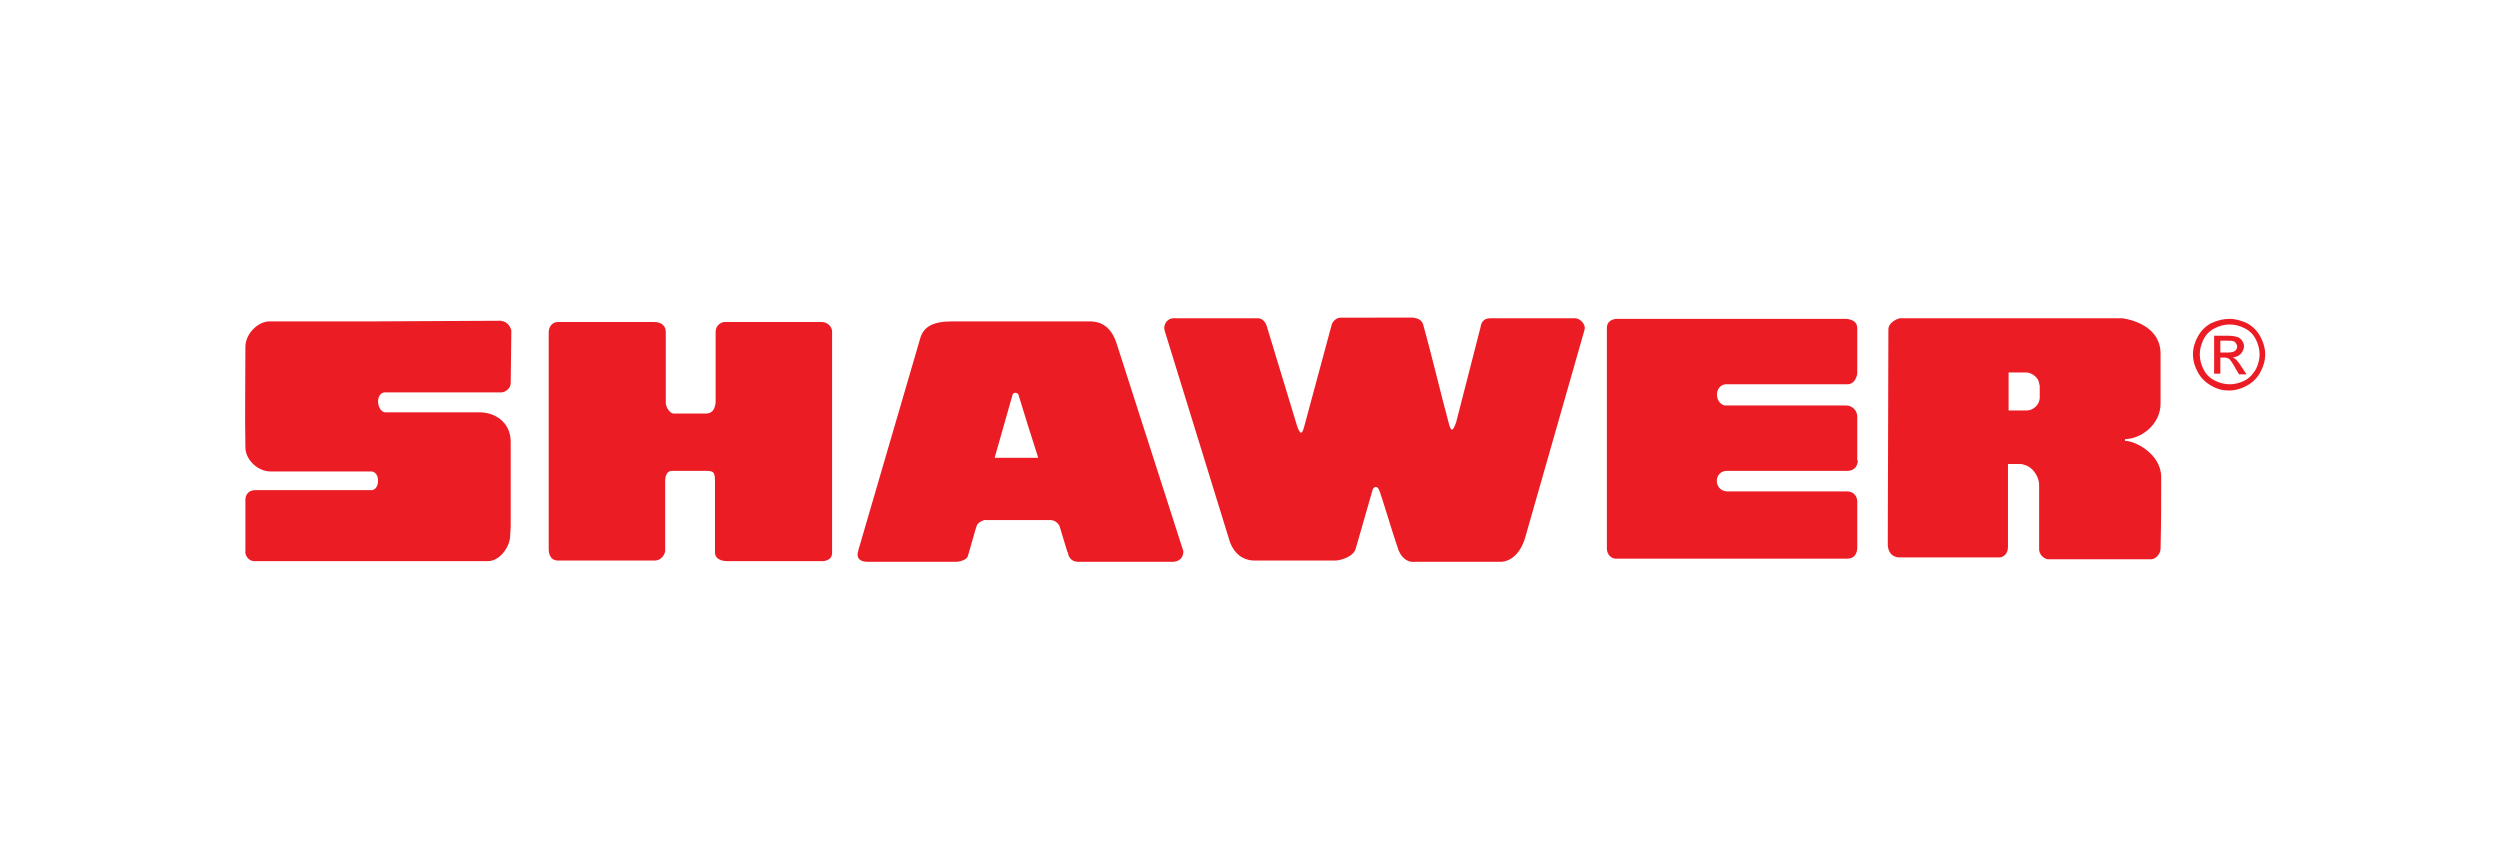 <?xml version="1.0" encoding="utf-8"?>
<!-- Generator: Adobe Illustrator 24.3.0, SVG Export Plug-In . SVG Version: 6.00 Build 0)  -->
<svg version="1.1" id="Capa_1" xmlns="http://www.w3.org/2000/svg" xmlns:xlink="http://www.w3.org/1999/xlink" x="0px" y="0px"
	 viewBox="0 0 401.4 139.3" style="enable-background:new 0 0 401.4 139.3;" xml:space="preserve">
<style type="text/css">
	.st0{fill:#EC1C24;}
	.st1{fill-rule:evenodd;clip-rule:evenodd;fill:#EC1C24;}
</style>
<g>
	<g>
		<path class="st0" d="M358,51.2c1,0,1.9,0.3,2.8,0.7c0.9,0.5,1.6,1.2,2.1,2.1c0.5,0.9,0.8,1.9,0.8,2.9c0,1-0.3,2-0.8,2.9
			c-0.5,0.9-1.2,1.6-2.1,2.1c-0.9,0.5-1.9,0.8-2.9,0.8c-1,0-1.9-0.2-2.9-0.8c-0.9-0.5-1.6-1.2-2.1-2.1c-0.5-0.9-0.8-1.9-0.8-2.9
			c0-1,0.3-2,0.8-2.9c0.5-0.9,1.2-1.6,2.1-2.1C356.1,51.4,357,51.2,358,51.2L358,51.2z M358,52.1c-0.8,0-1.6,0.2-2.4,0.6
			c-0.8,0.4-1.4,1-1.8,1.8c-0.4,0.8-0.6,1.6-0.6,2.4c0,0.8,0.2,1.6,0.6,2.4c0.4,0.8,1,1.4,1.8,1.8c0.8,0.4,1.6,0.6,2.4,0.6
			c0.8,0,1.6-0.2,2.4-0.6c0.8-0.4,1.3-1,1.8-1.8c0.4-0.8,0.6-1.6,0.6-2.4c0-0.8-0.2-1.6-0.6-2.4c-0.4-0.8-1-1.4-1.8-1.8
			C359.6,52.3,358.8,52.1,358,52.1L358,52.1z M355.5,60.1v-6.2h2.1c0.7,0,1.3,0.1,1.6,0.2c0.3,0.1,0.6,0.3,0.8,0.6
			c0.2,0.3,0.3,0.6,0.3,0.9c0,0.4-0.2,0.8-0.5,1.2c-0.3,0.3-0.7,0.5-1.3,0.6c0.2,0.1,0.4,0.2,0.5,0.3c0.2,0.2,0.6,0.7,0.9,1.2
			l0.8,1.2h-1.2l-0.6-1c-0.4-0.8-0.8-1.3-1-1.5c-0.2-0.1-0.5-0.2-0.8-0.2h-0.6v2.6H355.5z M356.5,56.6h1.2c0.6,0,1-0.1,1.2-0.3
			c0.2-0.2,0.3-0.4,0.3-0.7c0-0.2-0.1-0.3-0.2-0.5c-0.1-0.1-0.2-0.3-0.4-0.3c-0.2-0.1-0.5-0.1-1-0.1h-1.1V56.6z"/>
		<path class="st1" d="M347,76.6c0-3.8-4.4-5.9-5.8-5.8c0,0,0-0.2,0-0.3c2.5,0,5.7-2.3,5.7-5.7v-8c0-4.2-4.2-5.4-6.1-5.7H325
			l-19.9,0c-0.3,0-1.9,0.6-1.9,1.8l-0.1,34.5c0,1.1,0.6,2.1,1.9,2.1h16c0.6,0,1.4-0.5,1.4-1.7V74.5c0,0,0,0,1.8,0
			c0.2,0,0.5,0,0.7,0.1c1.7,0.4,2.5,2.2,2.5,3.2v10.2c-0.1,1,0.8,1.8,1.5,1.8h16.3c0.9,0.1,1.7-0.9,1.7-1.7
			C347,84.1,347,80.4,347,76.6z M325.5,65.9H325l-2.5,0v-6.1h2.8c1,0,2,0.9,2.1,1.7c0.1,1.1,0.1-1.3,0.1,2.3
			C327.5,65.1,326.3,65.9,325.5,65.9z"/>
		<path class="st1" d="M215.3,51c-1.1,0-1.5,1.1-1.5,1.2l-4.4,16.3c-0.3,1.1-0.6,1.6-1.2-0.3l-4.8-15.8c-0.4-1.4-1.5-1.3-1.5-1.3
			h-13.5c-0.8,0-1.7,0.8-1.4,2l10.5,34c0.7,1.8,2,2.8,3.7,2.9h13.2c0.8,0,3-0.6,3.3-2l2.7-9.4c0.2-0.5,0.7-0.6,1,0
			c0.4,0.9,2.1,6.7,3,9.3c0.4,1.4,1.4,2.5,2.9,2.3l13.7,0c0.2,0,2.9,0,4-4.3l9.4-32.9c0.3-0.9-0.7-1.9-1.5-1.9h-13.6
			c-1.2,0-1.5,0.8-1.6,1.5l-3.9,15.2c-0.5,1.4-0.8,1.7-1.2,0.1c-1.3-4.8-2.7-10.8-4.1-15.8c-0.4-1.2-1.7-1-1.5-1.1
			C227.1,51,216.3,51,215.3,51L215.3,51z"/>
		<path class="st1" d="M179.3,55.2c-1.1-3.5-3.4-3.6-4.5-3.6h-21.9c-3.2,0-4.7,0.9-5.2,2.9l-9.9,33.9c0,0.2-0.1,0.3-0.1,0.5v0.3
			c0.1,0.7,0.7,1,1.6,1l14.3,0c0,0,1.5-0.1,1.8-0.9l1.2-4.2l0.2-0.6c0.1-0.6,1.1-1,1.3-1h10.5c0.7,0,1.2,0.4,1.5,0.9l1.3,4.3l0.1,0
			c-0.1,0,0.1,1.5,1.6,1.5h15.3c0,0,1.6,0,1.6-1.7L179.3,55.2z M159.7,73.5l2.9-10.2c0.1-0.2,0.4-0.3,0.6-0.2c0.1,0,0.2,0.1,0.3,0.2
			c0.9,3,2.1,6.8,3.2,10.2H159.7z"/>
		<path class="st1" d="M133.6,70.9v17.2v0.7c0,0.8-0.6,1.2-1.4,1.3h-15.4c-0.2,0-2,0-2-1.4V77.3c0-1.7-0.3-1.7-1.9-1.7h-5
			c-1.2,0-1.1,1.7-1.1,1.7c0,6.5,0,10.7,0,10.9c0.1,0.6-0.5,1.8-1.7,1.8H89.6c-1.5,0-1.5-1.6-1.5-1.8V70.9l0-17.5
			c0-1.1,0.7-1.7,1.5-1.7H105c1.3,0,1.9,0.7,1.9,1.6v8.9v2.5c0,0.6,0.6,1.7,1.3,1.7h5.1c1.5,0,1.5-1.4,1.6-1.7v-1.5v-9.9
			c0-1.1,0.9-1.6,1.5-1.6l15.5,0c1,0,1.7,0.8,1.7,1.5V70.9z"/>
		<path class="st1" d="M298.3,73.9c0,0.1,0,1.8-1.9,1.7h-19.1c-2.2,0-2.2,3.2,0,3.3h19.3c1,0,1.6,0.8,1.6,1.6V88
			c0,0.1,0,1.7-1.6,1.7h-1.2h-15.2l-14.8,0l-6,0c-0.7,0-1.4-0.7-1.4-1.6V53.2v-0.3v-0.2c0-1.5,1.5-1.5,1.6-1.5l36.9,0
			c0.8,0.1,1.7,0.4,1.7,1.5v7.2c0,0.3-0.3,1.8-1.6,1.8l-19.6,0c-1.8,0.3-1.7,3-0.1,3.4h19.5c0.8,0,1.9,0.6,1.8,2.1V73.9z"/>
		<path class="st1" d="M82,84.5l-0.1,1.7c-0.1,1.6-1.6,3.9-3.6,3.9H77H40.9c-1.2,0-1.6-1.2-1.5-1.6v-8.3c0-0.7,0.5-1.5,1.5-1.5h18.8
			c0.7-0.1,1-0.8,1-1.5c0-0.7-0.3-1.4-1-1.5h-16h-0.4c-2-0.1-3.9-1.9-3.9-3.9v0c-0.1-5.3,0-10.5,0-15.8l0-0.3c0-2.1,2-4.1,3.9-4.1
			l17.2,0l19.9-0.1l0.4,0.1c1.1,0.3,1.3,1.5,1.3,1.5l-0.1,8.4c0,0.9-0.9,1.5-1.5,1.5H61.7c-0.7,0.1-1,0.8-1,1.5
			c0,0.7,0.4,1.6,1.1,1.7h15.2c2.4,0,4.9,1.5,5,4.6V84.5z"/>
	</g>
</g>
</svg>
